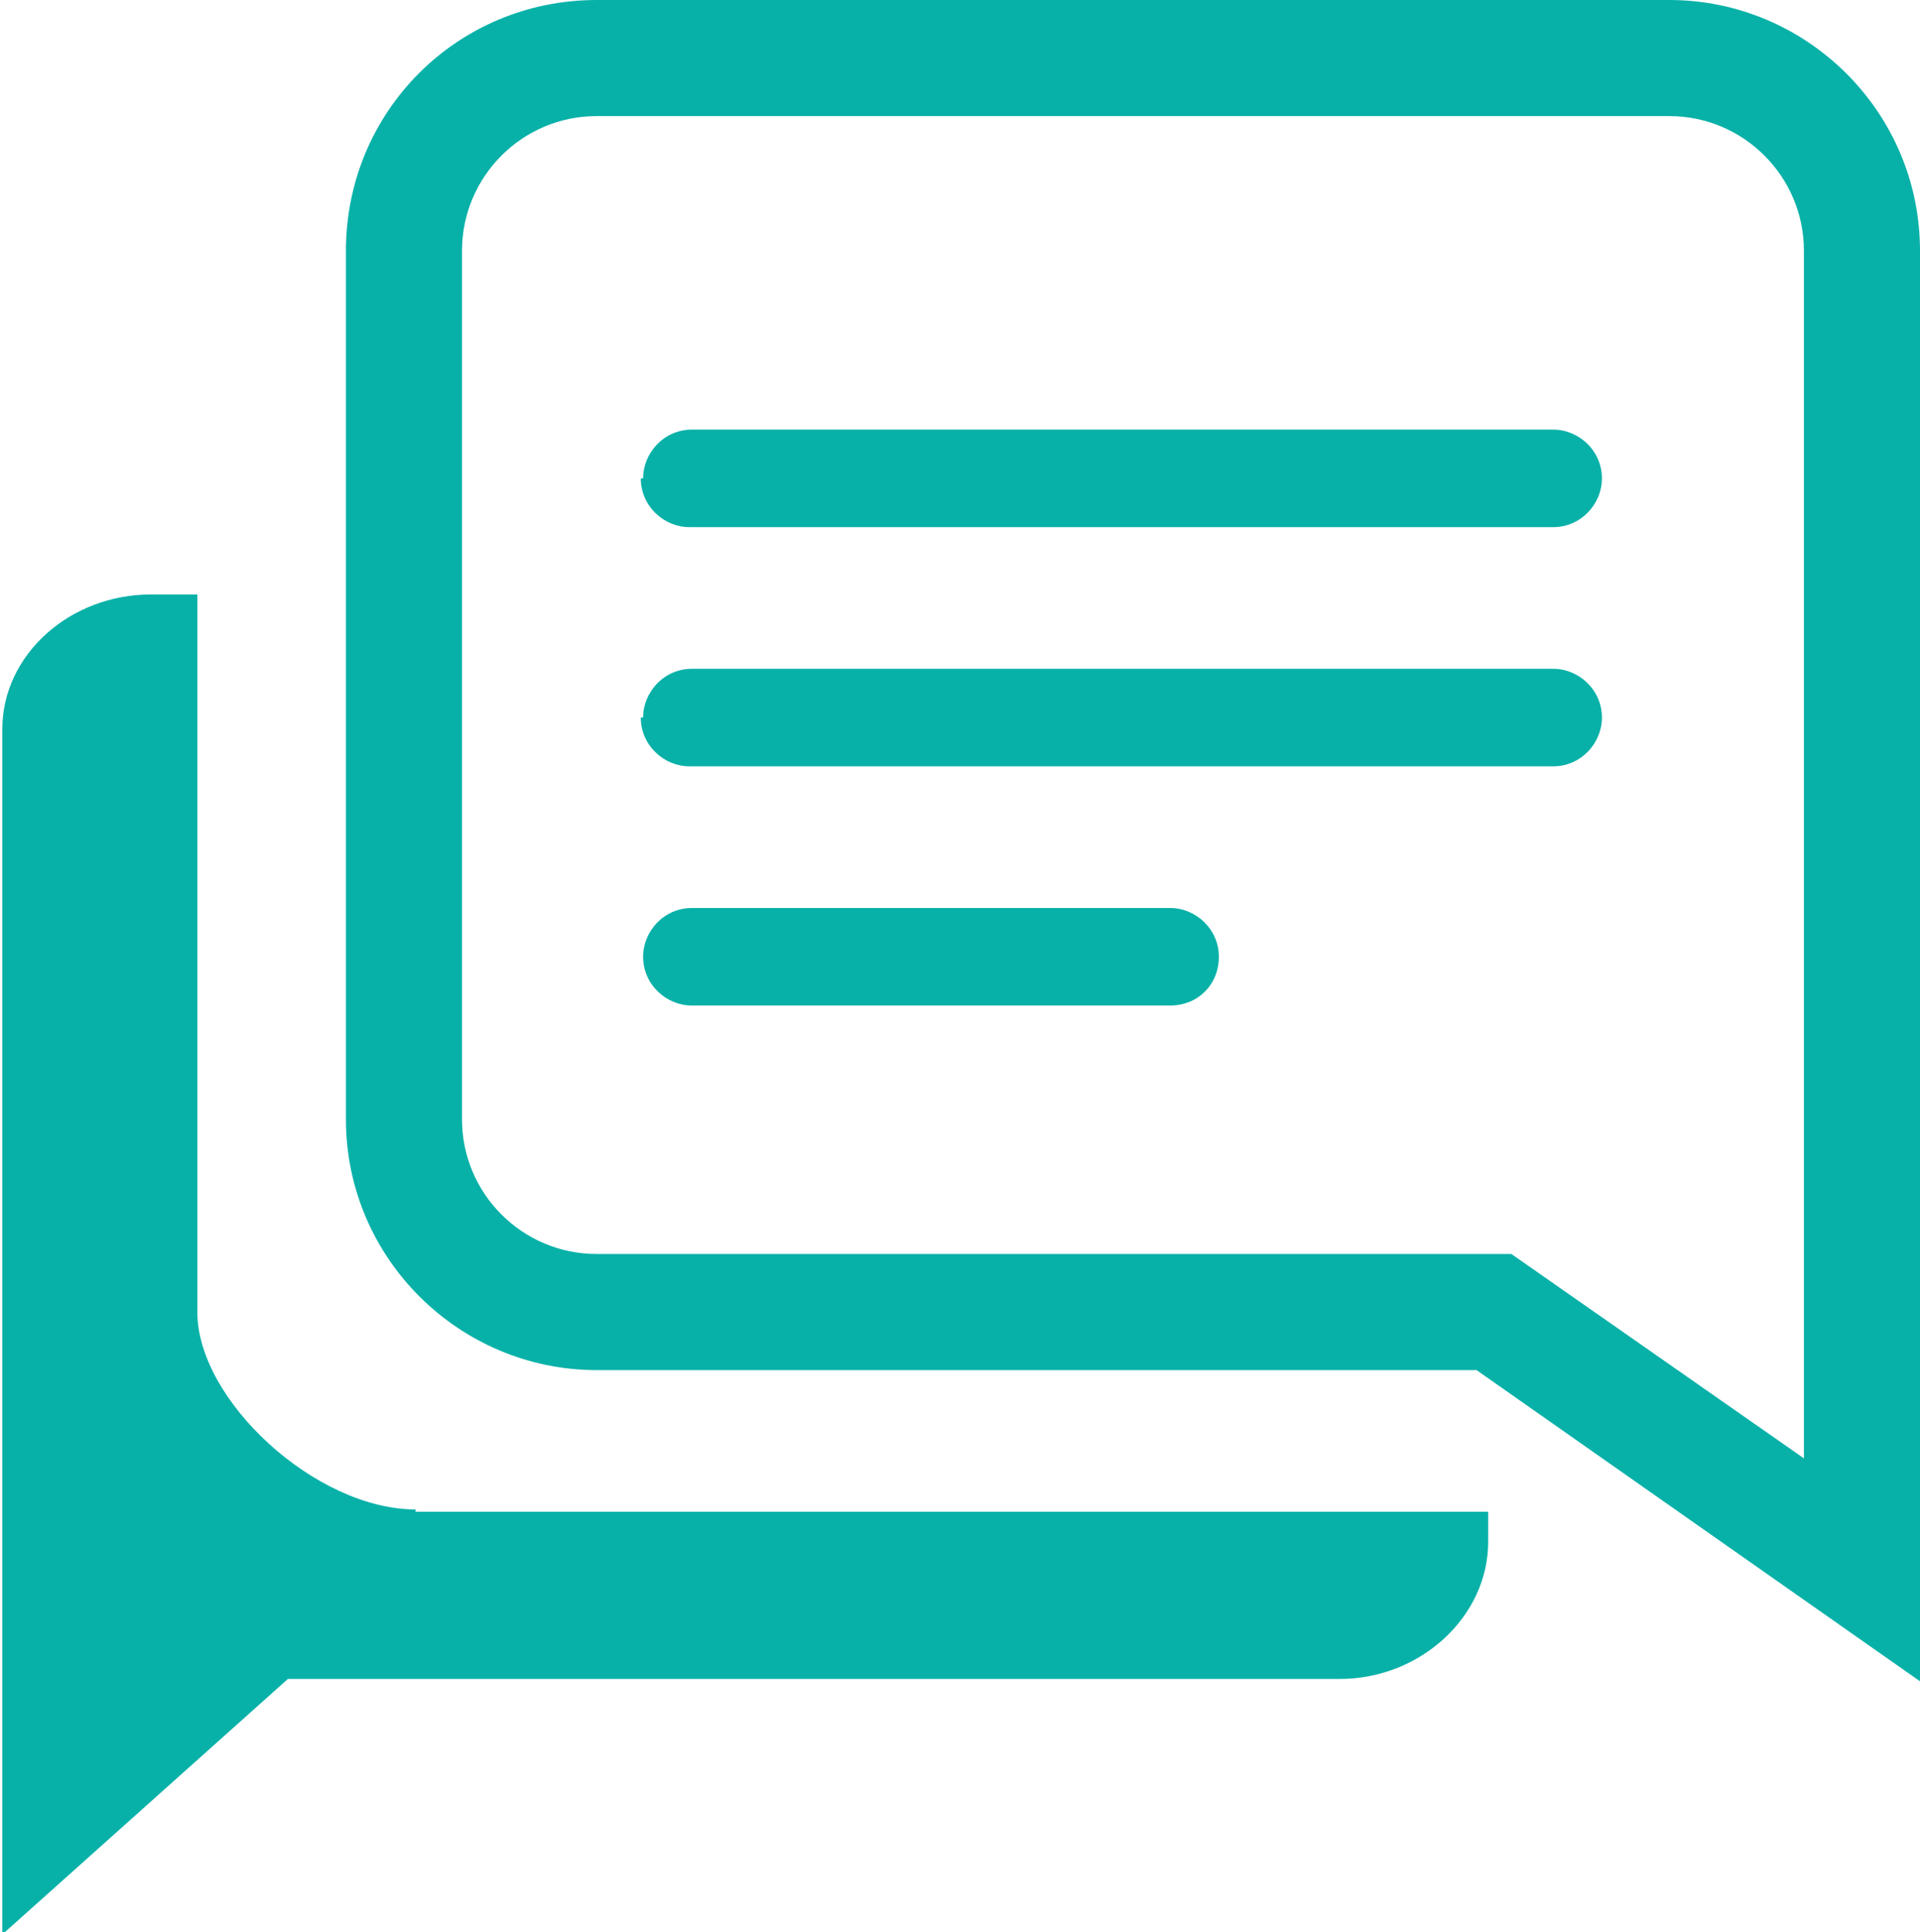 <?xml version="1.0" encoding="UTF-8"?> <svg xmlns="http://www.w3.org/2000/svg" id="Calque_1" version="1.1" viewBox="0 0 82.7 83.2"><defs><style> .st0 { fill: none; } .st1 { fill: #08b1a8; } </style></defs><g id="Groupe_657"><g id="md-chatbubbles"><path id="Tracé_414" class="st1" d="M17.9,65c-4.3,0-9.4-4.7-9.4-8.5v-30.9h-2c-3.5,0-6.4,2.6-6.4,5.8v51.9l12.3-11h45.3c3.5,0,6.4-2.7,6.4-5.9v-1.3H17.9Z"></path><g id="Tracé_415"><path class="st0" d="M71.9,5H25.7c-3.2,0-5.8,2.6-5.8,5.8v37.4c0,3.2,2.6,5.8,5.8,5.8h39.4l12.6,8.8V10.8c0-3.2-2.6-5.8-5.8-5.8Z"></path><path class="st1" d="M25.7,5c-3.2,0-5.8,2.6-5.8,5.8v37.4c0,3.2,2.6,5.8,5.8,5.8h39.4l12.6,8.8V10.8c0-3.2-2.6-5.8-5.8-5.8h0H25.7M71.9,5h0,0M71.9,5h0M25.7,0h46.2c5.9,0,10.8,4.8,10.8,10.8v61.6l-19.1-13.4H25.7c-5.9,0-10.8-4.8-10.8-10.8V10.8C14.9,4.8,19.7,0,25.7,0Z"></path></g></g><path id="Tracé_416" class="st1" d="M27.7,20.6c0-1.1.9-2.1,2.1-2.1h37.1c1.1,0,2.1.9,2.1,2.1,0,1.1-.9,2.1-2.1,2.1H29.7c-1.1,0-2.1-.9-2.1-2.1ZM27.7,30.9c0-1.1.9-2.1,2.1-2.1h37.1c1.1,0,2.1.9,2.1,2.1,0,1.1-.9,2.1-2.1,2.1H29.7c-1.1,0-2.1-.9-2.1-2.1ZM27.7,41.2c0-1.1.9-2.1,2.1-2.1h20.6c1.1,0,2.1.9,2.1,2.1s-.9,2.1-2.1,2.1h-20.6c-1.1,0-2.1-.9-2.1-2.1Z"></path></g></svg> 